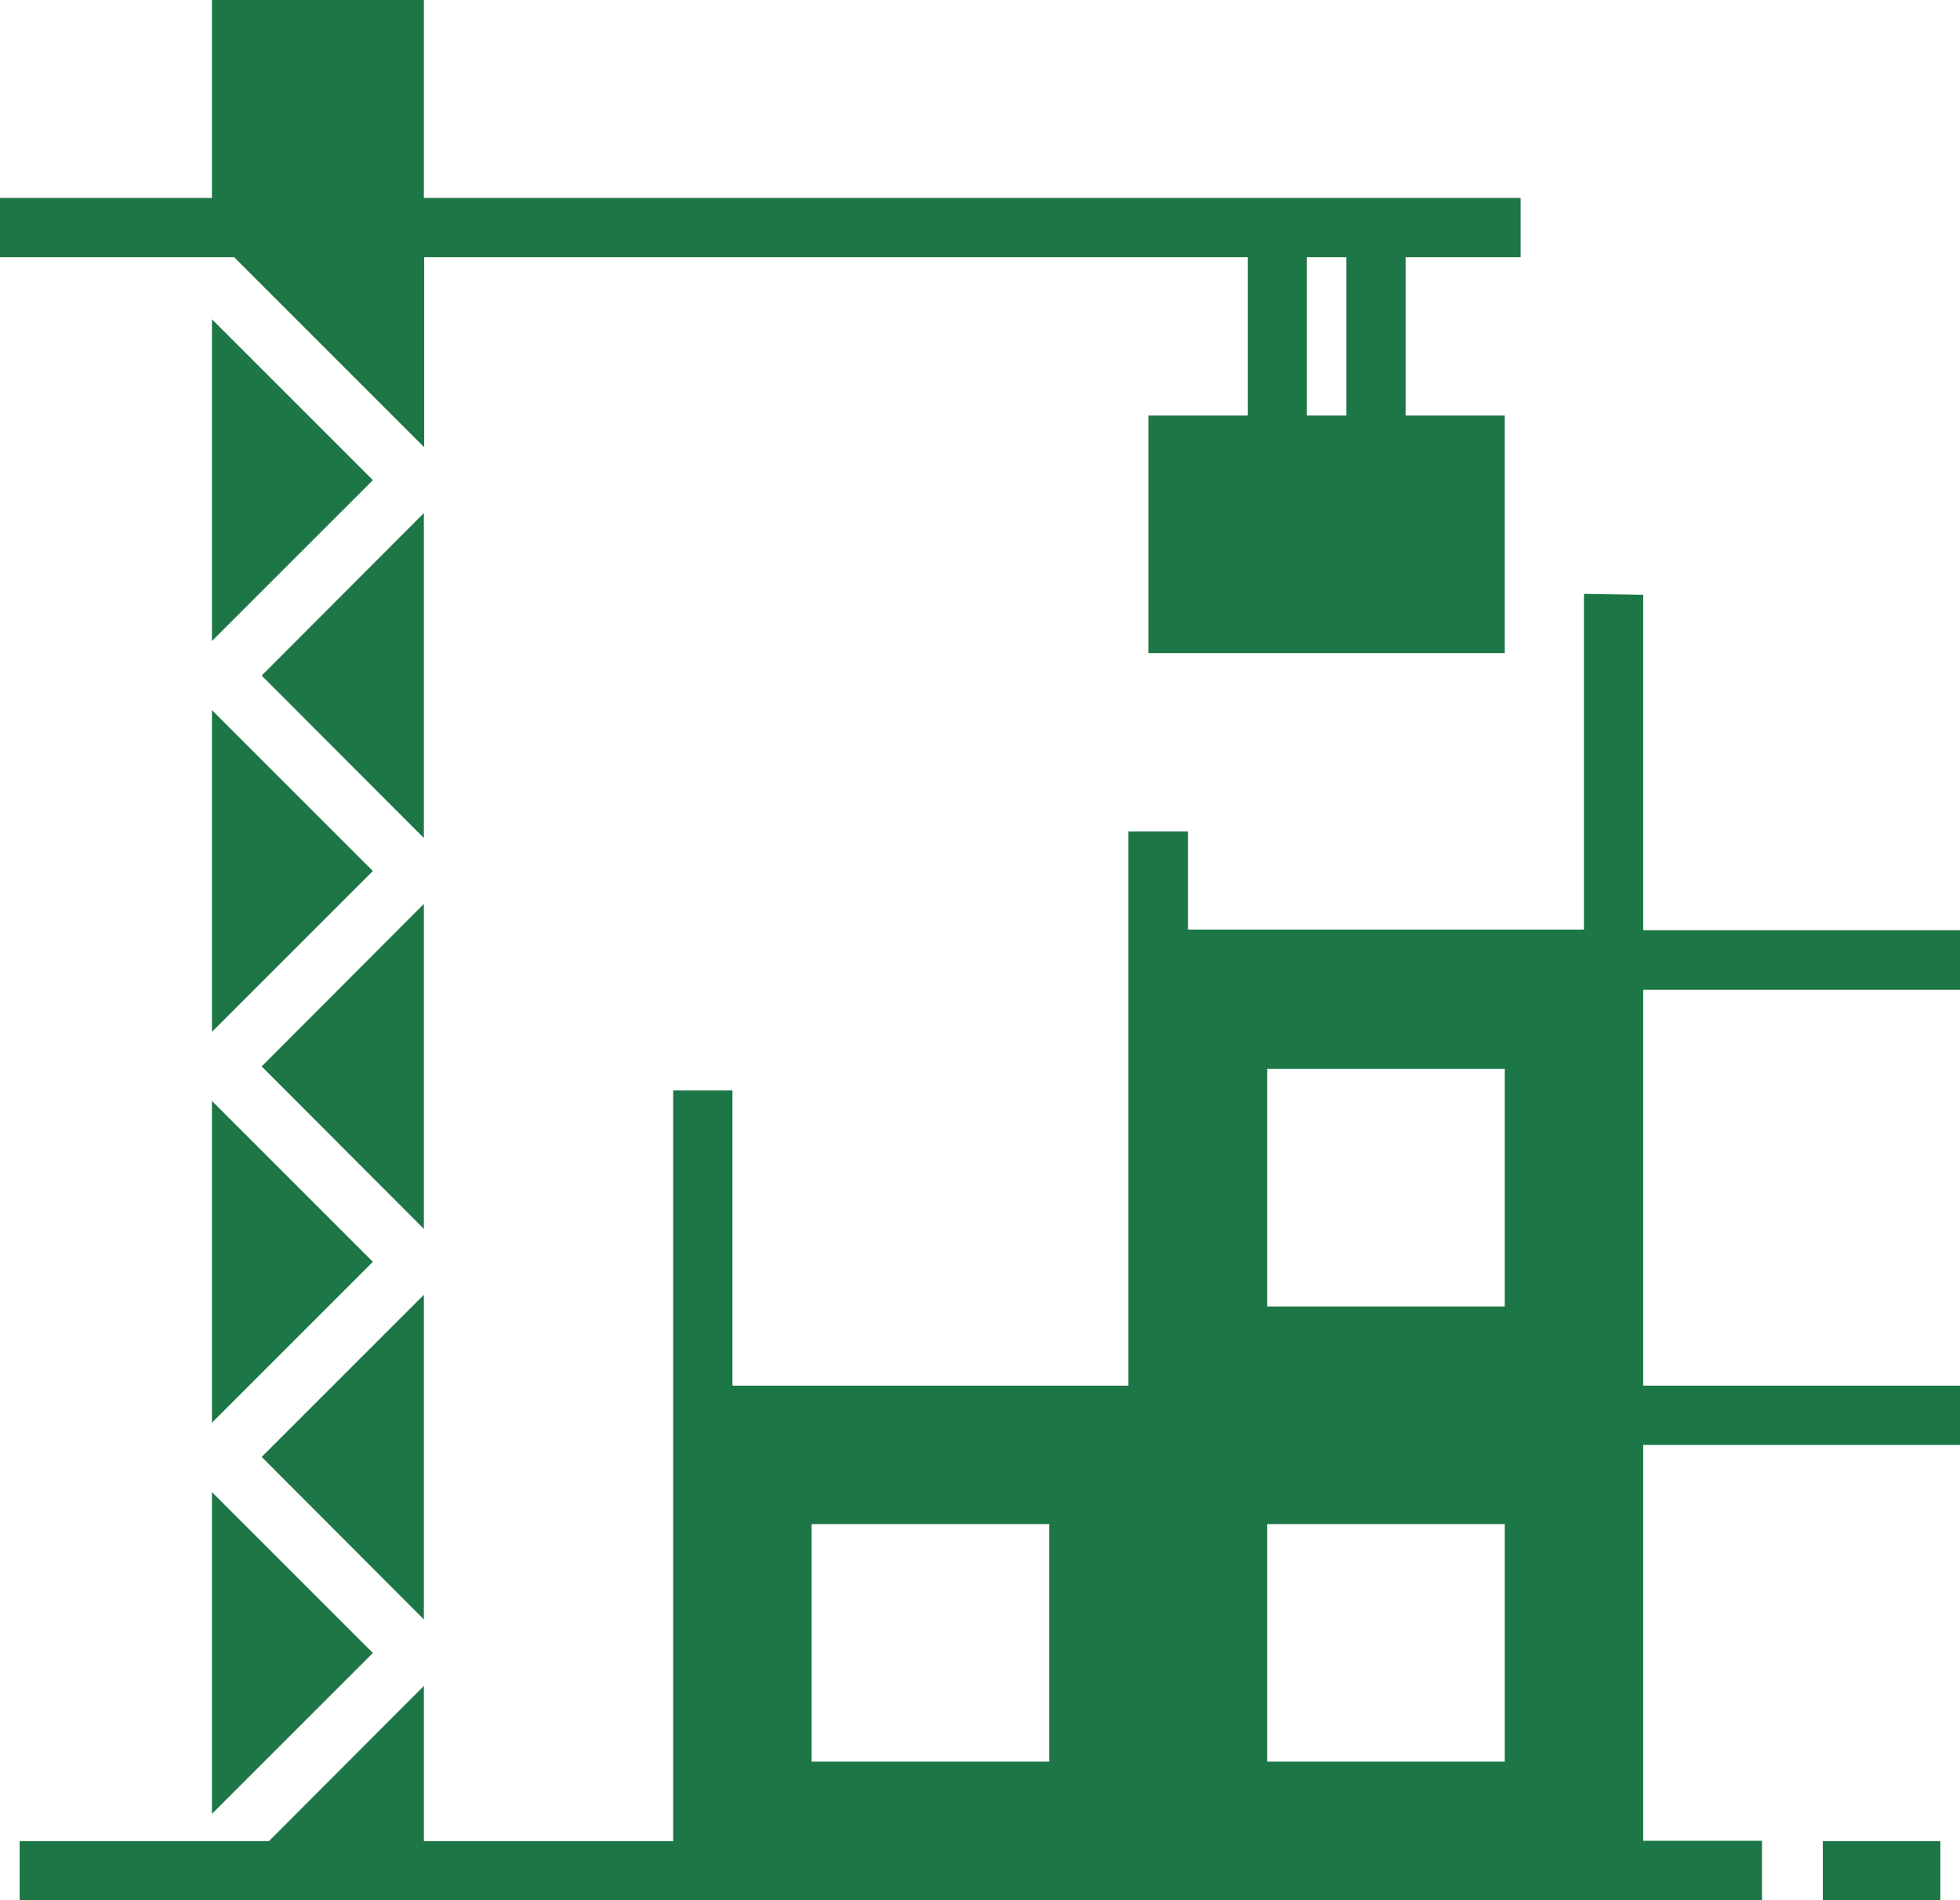 <svg xmlns="http://www.w3.org/2000/svg" viewBox="0 0 61.87 60"><defs><style>.cls-1{fill:#1d7645;}</style></defs><g id="Layer_2" data-name="Layer 2"><g id="Layer_1-2" data-name="Layer 1"><path id="Path_51" data-name="Path 51" class="cls-1" d="M13.38,28.54,8.26,33.67l5.12,5.13Z"/><path id="Path_52" data-name="Path 52" class="cls-1" d="M6.69,57.27l5.08-5.08L6.69,47.11Z"/><path id="Path_53" data-name="Path 53" class="cls-1" d="M13.38,40.88,8.26,46l5.12,5.13Z"/><path id="Path_54" data-name="Path 54" class="cls-1" d="M6.69,22.42V32.58l5.08-5.08Z"/><path id="Path_55" data-name="Path 55" class="cls-1" d="M6.69,34.76V44.92l5.08-5.08Z"/><path id="Path_56" data-name="Path 56" class="cls-1" d="M41.25,8.12H42.5v5H41.25ZM6.69,0V6.25H0V8.12H7.39l6,6v-6h26v5H36.25v7.5H47.5v-7.5H44.37v-5H48V6.25H13.38V0Z"/><path id="Path_57" data-name="Path 57" class="cls-1" d="M13.38,16.2,8.26,21.33l5.12,5.13Z"/><path id="Path_58" data-name="Path 58" class="cls-1" d="M6.69,10.08V20.24l5.08-5.08Z"/><path id="Path_59" data-name="Path 59" class="cls-1" d="M25.62,48.12h7.5v7.5h-7.5ZM40,55.62v-7.5h7.5v7.5Zm0-21.87h7.5v7.5H40Zm10-15v10.6H37.5V26.25H35.62v17.5H23.12V34.43H21.25v23.7H13.38v-4.9l-4.89,4.9H.62V60h55V58.12H51.87V45.62h10V43.75h-10V31.25h10V29.37h-10V18.78Z"/><rect id="Rectangle_50" data-name="Rectangle 50" class="cls-1" x="57.54" y="58.13" width="3.71" height="1.88"/></g></g></svg>